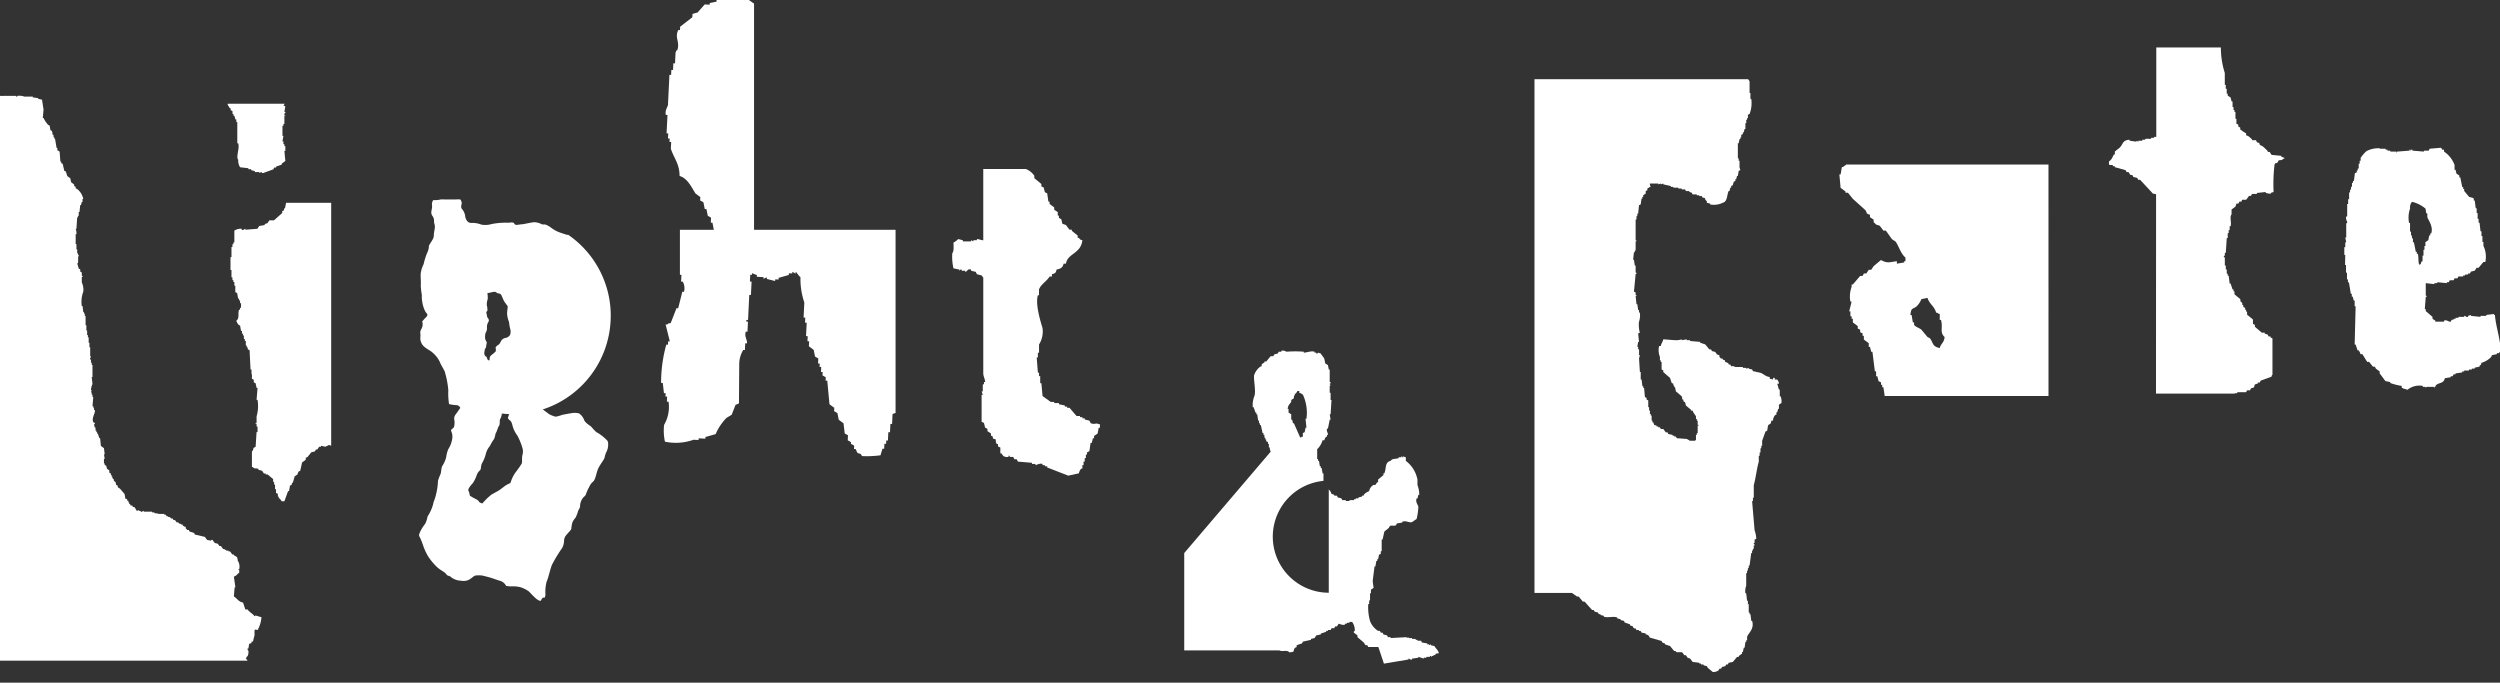 <svg xmlns="http://www.w3.org/2000/svg" xmlns:xlink="http://www.w3.org/1999/xlink" width="260" height="71" viewBox="0 0 260 71"><rect x="0" y="0" width="260" height="71" fill="#333333" stroke="none"/><defs><clipPath id="a"><rect width="260" height="71" transform="translate(0 -0.377)" fill="#fff"/></clipPath></defs><g transform="translate(0 0.377)" clip-path="url(#a)"><path d="M40.444,31.807h-.1V32l-.192.1v.191l-.861.766h-.479l-.191.288-.288.1v.1l-.574.1-.192.288-1.245.1v-.1c-.1.007-.2.194-.383.1v-.1a1.238,1.238,0,0,0-.766.191V35.35h-.1v.191h-.1v.288h-.1v1.053h-.1v1.341h.1v.766h.1v.288h.1v.191h.1v.383h.1v.67l.192.1.1.575h.1v.191h.1v.288h.1v.479h-.1v.192h-.1c-.157.439.073.892-.287,1.149a1.141,1.141,0,0,0,.287.479h.1c.032.192.064.383.1.574h.1v.288h.1v.192h.1V45.4h.1V45.6h.1v.479h.1v.192h.1v.192l.192.1q.048,1.005.1,2.011h.1v.479H37v.479l.192.1V49.9l.192.1c.032.159.063.319.1.479h.1l-.1,1.245h.1a3.855,3.855,0,0,1-.1,1.724v.67h-.1v.1h.1V54.5h.1v.574h-.1q-.049.766-.1,1.532l-.192.1c-.112.182,0,.217-.192.383v1.628h.1c.224.252.261.062.574.191V59l.383.1.191.288h.192v.1h.192l.574.479v.287h.1v.288h.1v.479h.1v.383l.192.1v.288h.1v.192h.1l.192.287h.287q.191-.527.383-1.053h.1q.049-.288.1-.574l.192-.1v-.192h.1q.1-.335.192-.67l.287-.192.1-.287.192-.1q.1-.43.191-.862l.383-.287v-.192l.191-.1.383-.479.383-.1c.032-.063.064-.128.1-.192H43.8l.192-.287h.191v-.1l.479.1c.032-.064.3-.124.336-.188.064,0,.181.074.245.074V31.233h-4.7c0,.128-.094.446-.094.574" transform="translate(-10.8 -10.518)" fill="#fff"/><path d="M26.47,69.225c-.181-.31-.534-.41-.715-.715h-.239q-.12-.358-.239-.716c-.509-.1-.591-.423-.954-.636q.039-.477.079-.954h.079q-.08-.557-.159-1.113c.285-.077.333-.266.557-.4v-.319H24.8V64.3h.08a1.126,1.126,0,0,0-.159-.874c-.023-.435-.121-.389-.4-.556v-.079h-.159l-.239-.318h-.159v-.079h-.239v-.08H23.37V62.23h-.159l-.239-.318h-.159l-.159-.239-.318-.079-.239-.318c-.112-.046-.159.079-.159.079l-.4-.079-.239-.318L20.27,60.72l-.079-.159-.477-.159-.079-.159h-.159c-.051-.034-.056-.106-.159-.159v-.159A.662.662,0,0,1,19,59.766v-.08h-.159v-.079H18.68l-.159-.159h-.159L18.2,59.21h-.159l-.079-.159h-.159l-.159-.159h-.159v-.079h-.159l-.079-.159H17.09v-.079h-.636v-.08l-.159.08v-.08h-.238v-.079h-.239v-.079h-.874v-.079c-.1-.014-.134.137-.318.079v-.079h-.159v-.08l-.239.08-.239-.4h-.159l-.079-.159h-.159l-.079-.159h-.079v-.159h-.08v-.159h-.079c-.134-.217.072-.148-.239-.239-.026-.159-.053-.318-.079-.477l-.477-.557-.239-.159v-.159l-.159-.08c-.027-.105-.053-.212-.079-.318l-.159-.079V55l-.159-.159v-.159h-.08V54.52h-.079V54.36l-.159-.079v-.239l-.239-.159c-.027-.106-.053-.212-.08-.318l-.159-.08v-.159h-.079V52.85h.079c-.027-.159-.053-.318-.079-.477h.079c-.027-.212-.053-.424-.079-.636l-.319-.238q-.039-.4-.079-.8h-.079l-.159-.477H10.1v-.159h-.079v-.159H9.936v-.318h-.08c-.026-.106-.053-.212-.079-.318,0-.017.128-.025.079-.159L9.7,49.034c-.2-.484.254-.939.159-1.272H9.777v-.239H9.7v-.159h-.08q.04-.477.08-.954h-.08v-.239H9.539v-.238H9.459c.026-.08.053-.159.079-.239H9.459a1.919,1.919,0,0,1,.159-.636q-.039-.358-.079-.716h.079V43.073H9.539v-.239H9.459v-.318H9.38c-.05-.183.1-.221.079-.318H9.38v-.954H9.3v-.477H9.221v-.557H9.141v-.239H9.062V39.5h-.08v-.557H8.9v-.954H8.823v-.238H8.744v-.159h-.08c-.026-.212-.053-.424-.079-.636H8.506a3.023,3.023,0,0,1,.159-1.51,1.84,1.84,0,0,0-.159-.954v-.557h.079c.019-.139-.071-.129-.079-.159v-.318l-.159-.079v-.239l-.159-.079L8.028,32.5h.079c.06-.29-.034-.6.08-.8v-.079h-.08v-.159H8.028v-.4H7.949v-.557H7.87V29.479h.079a1.393,1.393,0,0,0-.079-.557h.079q.039-.6.079-1.192h.079v-.159h.08v-.4h.079c.026-.239.053-.477.079-.716h.079l.08-.318h.079v-.318h.079a1.741,1.741,0,0,0-.636-1.034L7.87,24.71v-.159l-.159-.08v-.159l-.318-.239q-.04-.2-.079-.4L7,23.438l-.159-.477-.159-.079-.159-.716-.159-.079v-.159H6.28q-.039-.517-.079-1.034l-.239-.159V20.5H5.882l-.159-.954H5.644v-.159H5.564v-.239h-.08q-.039-.2-.079-.4l-.159-.079c-.027-.159-.053-.319-.08-.477l-.159-.079a2.894,2.894,0,0,1-.477-.716H4.451q.039-.437.079-.874-.08-.516-.159-1.033l-.4-.08V15.33l-.557-.079v-.079H2.543a1.637,1.637,0,0,0-.715-.08c-.021,0-.026.1-.159.08v-.08H.477a2.718,2.718,0,0,1-.477,0V73.836H25.748c0-.027-.192-.243-.192-.27.11.025,0-.1.2-.208a1.107,1.107,0,0,0,.079-.556.205.205,0,0,1-.079-.239h.079c.026-.159.053-.318.079-.477l.239-.079v-.159h.159c.031-.174.118-.494.159-.636v-.557h.079v-.079l.239.079a3.14,3.14,0,0,0,.4-1.352c-.168-.018-.563-.17-.636-.159Z" transform="translate(0 -5.502)" fill="#fff"/><path d="M83.139,42.821a10.216,10.216,0,0,0-4.526-8.492l.093.108s-.343-.1-.686-.22a3.477,3.477,0,0,1-1.125-.588c-.685-.465-.685-.245-.905-.318a1.989,1.989,0,0,0-.759-.221c-.343,0-1.028.2-1.4.221s-.607.165-.745-.112c-.072-.144-.56-.054-.56-.054a7.464,7.464,0,0,0-1.8.141,2.226,2.226,0,0,1-1.053.049,2.56,2.56,0,0,0-1.052-.171c-.416,0-.563-.417-.612-.637a1.406,1.406,0,0,0-.319-.783c-.244-.245.025-.588-.073-.783s0-.269-.441-.245-1.689,0-1.689,0a2.819,2.819,0,0,1-.808.074.762.762,0,0,0-.123.575c.037.4-.22.7.037,1.065s.11.55.22.881-.073.734-.073,1.138-.331.7-.514,1.1a1.623,1.623,0,0,1-.183.734,7.185,7.185,0,0,0-.367,1.175,2.987,2.987,0,0,0-.294.918c-.037.4.037.954,0,1.321a7.464,7.464,0,0,0,.11.954,3.273,3.273,0,0,0,.074.881,2.98,2.98,0,0,0,.33.918c.147.147.257.294.074.477s-.441.477-.441.477a.976.976,0,0,1-.074.771c-.22.368-.073.478-.11.808a1.173,1.173,0,0,0,.368,1.028c.33.294.7.441.918.661a2.861,2.861,0,0,1,.734.954c.147.4.514.881.55,1.138a9.182,9.182,0,0,1,.33,1.8A7.408,7.408,0,0,0,66.321,52a3.342,3.342,0,0,0,.734.11.477.477,0,0,1,.44.294s-.2.269-.293.416-.392.417-.343.759a1.684,1.684,0,0,1-.025.808c-.073.171-.343.22-.294.416a1.363,1.363,0,0,1,.1.881,2.689,2.689,0,0,1-.392,1,3.011,3.011,0,0,0-.22.832,3,3,0,0,1-.367.856c-.172.245-.123.588-.221.906a4.7,4.7,0,0,0-.269.71,6.59,6.59,0,0,1-.2,1.4c-.172.734-.221.588-.294.979a4.292,4.292,0,0,1-.588,1.321,2.79,2.79,0,0,1-.245.759,4.5,4.5,0,0,0-.514.808c-.1.269-.2.367-.049.588a8.13,8.13,0,0,1,.367.93,6.039,6.039,0,0,0,.49,1.053,6.225,6.225,0,0,0,.905,1.1c.441.416.783.49.979.759s.294.1.539.343a1.774,1.774,0,0,0,1,.343,1.308,1.308,0,0,0,.637-.025c.392-.1.636-.465.881-.514a2.974,2.974,0,0,1,.685,0s.417.1.783.2.759.269,1.052.343a1.05,1.05,0,0,1,.661.539s.343.049.465.049a3.612,3.612,0,0,1,.979.073,3.108,3.108,0,0,1,.905.441c.2.2.49.514.71.71s.49.343.563.245c0,0,.147-.367.293-.294s.172-.318.172-.318a4.183,4.183,0,0,1,.122-1.346c.172-.319.441-1.616.612-1.861a15.456,15.456,0,0,1,.881-1.468,1.352,1.352,0,0,0,.293-.685c.074-.2-.073-.465.319-.905s.49-.539.465-.637a3.234,3.234,0,0,1,.123-.636,1.966,1.966,0,0,1,.318-.465,4.207,4.207,0,0,0,.269-.71c.074-.171.221-.342.2-.538a1.464,1.464,0,0,1,.245-.734c.123-.2.319-.27.368-.465a4.073,4.073,0,0,1,.318-.71c.27-.588.392-.465.563-.783s.221-.856.441-1.272.563-.832.612-1.028a2.226,2.226,0,0,1,.2-.612,1.628,1.628,0,0,0,.171-.637c0-.147.049-.441-.171-.612A4.81,4.81,0,0,0,81.79,55c-.269-.1-.612-.612-.759-.71s-.588-.392-.661-.637a1.42,1.42,0,0,0-.539-.685,1.994,1.994,0,0,0-.759-.024c-.147.024-.955.171-.955.171a3.851,3.851,0,0,1-.71.2,2.83,2.83,0,0,1-.685-.269l-.652-.487a10.232,10.232,0,0,0,7.067-9.73M70.029,46.4c0-.147.128-.2.147-.367s.073-.441.073-.441a3.382,3.382,0,0,1-.165-.349,1.585,1.585,0,0,1,.037-.642.9.9,0,0,0,.147-.532.924.924,0,0,1,.147-.606.323.323,0,0,0-.055-.4c-.092-.092-.092-.312-.147-.5a.18.18,0,0,1,.092-.239,1.731,1.731,0,0,0-.055-.606,1.6,1.6,0,0,1,.092-.624,2.214,2.214,0,0,0-.037-.624s.276-.055.606-.128.422.165.477.147a.39.39,0,0,1,.385.2c.073.183.275.624.275.624s.275.385.349.477-.037.4-.037.808a2.578,2.578,0,0,0,.2.863,5.207,5.207,0,0,0,.11.679,1.014,1.014,0,0,1,0,.661.7.7,0,0,1-.422.312.728.728,0,0,0-.441.22c-.092.11-.2.441-.367.514a.813.813,0,0,0-.294.294c.055,0,.055.349.018.4a4.925,4.925,0,0,1-.477.4c-.183.147-.147.514-.147.514l-.165-.018a1.444,1.444,0,0,1-.147-.33c0-.074-.11,0-.2-.2s0-.368,0-.514m3.91,10.978c-.055.312.019.7-.073.845a9.85,9.85,0,0,1-.606.863,3.441,3.441,0,0,0-.532,1.083c-.055.11-.257.129-.5.294s-.5.386-.7.514-.5.276-.808.459a6.038,6.038,0,0,0-.918.9.61.61,0,0,1-.349-.147c-.074-.22-.514-.367-.716-.5s-.257-.11-.276-.276a1.041,1.041,0,0,0-.128-.4c-.073-.147.22-.532.441-.753a3.493,3.493,0,0,0,.459-.954,1.4,1.4,0,0,1,.294-.4c.147-.073.092-.532.221-.734a3.917,3.917,0,0,0,.422-1.065,2,2,0,0,1,.4-.734,4.7,4.7,0,0,1,.385-.661c.147-.147.165-.606.257-.734s.183-.532.312-.716.019-.606.128-.716a1.454,1.454,0,0,0,.165-.55c.248.026.5.047.752.055-.018.092-.128.385-.128.385a.536.536,0,0,0,.22.275c.183.128.239.477.312.716a3.014,3.014,0,0,0,.459.863,6.923,6.923,0,0,1,.5,1.212,1.318,1.318,0,0,1,0,.881" transform="translate(-19.621 -10.356)" fill="#fff"/><path d="M353.617,35.14h.1v.8h.1v.7h.1v.3h.1l.2,1.194h.1v.3h.1l.1.4h.1v.6h.1q-.051,1.989-.1,3.979h.1l.2.6h.1a.807.807,0,0,1,.2.4h.2l.5.8h.2l.4.5h.2l.1.2.4.3v.2l.6.8.5.1v.1a6.113,6.113,0,0,0,1.194.3v.2c.2.06.086-.014.2.1.239.007.282.1.4.1a1.978,1.978,0,0,1,1.592-.4v.1h.3v.1c.138.028-.038-.07.1-.1h.8v.1c.117-.091.113-.232.2-.3.379-.288.745-.123.9-.7l.6-.1v-.1h.2l.1-.2h.2v-.1l.7-.1v-.1h.2v-.1h.5v-.1h.3v-.1h.3v-.1l.5-.1v-.1c.167-.114.139-.061.2-.3a2.231,2.231,0,0,0,1-.6l.1-.2.5-.1v-.1h.2c.049-.03.083-.138.2-.2-.037-1.371-.5-2.507-.6-3.78h-.1v-.1l-.8.1v.1h-.6v.1l-.994-.1v-.1l-.3.1v.1a.27.27,0,0,1-.3-.1h-.1v.1h-.6v.1h-.3v.1h-.2v.1h-.2l-.1.2c-.2.064-.413-.25-.7-.1v.1h-.9v-.1l-.3-.2v-.2l-.7-.6v-.2h-.1l.1-1.293h.1v-.1h-.1V37.029l.9.1v-.1h.3v-.1l.995.1v-.1h.2l.1-.2h.4l.1-.2h.3l.1-.2h.5v-.1h.2v-.1h.3v-.1h.2l.1-.2.4-.1.2-.3h.2l.5-.6h.2a2.628,2.628,0,0,0-.2-1.691v-.4h-.1v-.6h-.1v-.5h-.1l-.1-.9h-.1v-.4h-.1v-.6h-.1v-.5h-.1l-.1-.8h-.1v-.2c-.1-.128-.37-.111-.5-.2l-.5-.6v-.2h-.1v-.2h-.1q-.1-.5-.2-1h-.1v-.2l-.3-.2-.1-.4h-.1v-.5a2.84,2.84,0,0,0-1.094-1.392v-.2h-.2c-.033-.067-.066-.133-.1-.2l-1.193.1c-.033.066-.066.133-.1.2h-.5v.1l-1.194-.1v-.1h-.1c-.116.079.041.094-.1.1v-.1h-.1v.1l-1.293.1c-.138.028.041.111-.1.1v-.1h-.6v-.1h-.3v-.1h-.2v-.1h-.6V23a2.692,2.692,0,0,0-1.392.3,3.907,3.907,0,0,0-.6.7v.3h-.1v.3h-.1v.5h-.1v.2h-.1v.2l-.2.1q-.05.4-.1.8h-.1v.2h-.1v.4h-.1v.3h-.1v.3h-.1v.7h-.1v.5h-.1v1.293h-.1c-.087.323.135.494.1.7h-.1v1.492h-.1l.1.5h-.1v.5h-.1v.8h.1Zm6.764-5.869a.874.874,0,0,1,.2-.7,3.332,3.332,0,0,1,1.393.7c.064.166.035.31.1.5h.1v.4c.141.361.641,1,.4,1.691h-.1v.2h-.1q-.05.248-.1.5l-.3.2v.4h-.1v.4h-.1v.6h-.1v.6h-.1l-.1.3h-.1v.1c-.191-.208-.074-.9-.2-1.194h-.1v-.2h-.1l-.2-1h-.1v-.4h-.1v-.3h-.1v-.4h-.1v-.9h-.1a2.918,2.918,0,0,1,.1-1.492" transform="translate(-109.731 -7.957)" fill="#fff"/><path d="M34.646,16.771v.192l.192.1v.287h.1v.192h.1q.049.191.1.383h.1v.288h.1v2.2h.1c.159.57-.265,1.412,0,1.724a1.234,1.234,0,0,0,.192.766l.861.1v.1h.288v.1l.383.1v.1h.479v.1h.1v-.1h.1c.017,0,.035.126.192.1l1.053-.383c.032-.063.064-.128.1-.191h.192v-.1l.574-.192v-.1l.383-.287q-.048-.527-.1-1.054h.1V20.7h-.1V20.5h-.1v-.287h-.1q.048-.288.1-.574h-.1V18.59h.1V18.4h.1v-.861h.1c0-.136-.083.039-.1-.1-.017-.189.063-.123.1-.192v-.1h-.1q.049-.287.1-.574l-.191-.1c0-.032.122-.143.122-.175H34.352c-.05.17.087.2.2.463Z" transform="translate(-10.659 -5.885)" fill="#fff"/><path d="M158,52.55l-.122-.243-.488-.122v-.122h-.243v-.121H156.9v-.122h-.365l-.731-.853h-.244v-.122h-.243v-.121l-.61-.122v-.122h-.488v-.121h-.365l-.852-.61-.122-1.341h-.122v-.731h-.122v-.365h-.121l-.122-1.584h.122v-.488h.121v-.852A2.563,2.563,0,0,0,153,42.681c-.185-.627-.767-2.446-.488-3.412h.121V38.66c.213-.558.808-.85,1.1-1.341h.243v-.243c.352-.088.4-.131.488-.488.42-.083.632-.194.731-.609h.243c.155-1.074,1.558-1.025,1.706-2.437-.3-.083-.2-.063-.366-.244h-.122v-.243l-.609-.488v-.122H155.8l-.366-.487-.365-.122-.121-.488-.244-.121v-.244h-.121v-.365l-.366-.243V30.13l-.487-.365v-.243h-.122l-.122-.853-.243-.122-.122-.488-.243-.121v-.244l-.731-.609V26.84a1.911,1.911,0,0,0-.877-.705h-4.433v7.411c-.2,0-.458-.126-.661-.126v.122h-.365v.121l-.244-.121v.121h-.853v-.121l-.487-.122a1.616,1.616,0,0,1-.488.365c.011.379.059.9-.122,1.1a5.229,5.229,0,0,0,.122,1.584l.609.122v.122l.122-.122h.122v.122h.366v.121c.239-.03.214-.359.609-.243v.122l.488.121.122.244.487.122c.041.081.133.161.174.243V47.4c0,.284.192.6.192.887h-.122v.243h-.122v.731h-.122l.122.365h-.122v2.8l.244.122.122.488.243.121V53.4l.366.243v.244h.122c.208.328-.116.229.365.365.034.274.011.321.121.487h.122v.244l.244.122v.609h.121c.163.265.254.408.731.365v-.122h.122v.122h.366l.122.244h.243l.122.243,1.462.122v.121h.365v.122c.084.009.445-.225.732-.122v.122h.243v.122h.243v.121l2.194.853,1.1-.243a1.087,1.087,0,0,1,.243-.488h.122v-.365h.122v-.365h.121v-.365h.122V55.84h.122V55.6l.243-.121.122-.853h.122l.121-.488h.122v-.243l.365-.244.122-.609h.122v-.365h-.122c-.241-.184-.453.085-.853-.122" transform="translate(-44.577 -8.935)" fill="#fff"/><path d="M109.355.814c-.394-.252-.693-.5-1.088-.754a2.737,2.737,0,0,0-1.225.114L107.051,0l-.53.148-.008.174L105.46.445l-.008.174-.7.141-.008.174-.522-.026-.738.836-.53.149-.017.348-1.268.984c-.005.117-.011.232-.017.348l-.174-.008c-.411.808.193,1.206-.1,2.087,0,0-.145.013-.19.339q-.026.521-.051,1.043l-.174-.008c-.011.232-.023.464-.034.7l-.174-.008c-.008.174-.017.348-.026.521l-.174-.008q-.076,1.565-.152,3.131c-.052.243-.327.564-.225,1.034l.174.009-.093,1.913.174.008c-.009.174-.017.348-.026.522l.174.008-.017.348.174.009c-.011.232-.023.463-.034.7.3.954.906,1.562.908,2.834.845.259,1.229,1.161,1.655,1.823l.5.374c-.006.116-.011.232-.017.348l.34.191q.069.352.14.7l.174.008q.07.352.14.7l.339.191-.025.521.174.008c.047.235.093.5.14.733h-3.526v4.68h-.014l.174.009q-.018.348-.034.7l.174.009a1.421,1.421,0,0,1,.123,1.052l-.174-.008q-.215.861-.432,1.722l-.174-.008q-.3.77-.6,1.54c-.352.088-.149-.031-.357.157l-.174-.008q.218.881.437,1.764l-.174-.008c-.005.116-.012.232-.017.348l-.174-.008a14.782,14.782,0,0,0-.542,3.983l.174.009q.062.525.123,1.052l.174.008-.017.348.174.008q-.012.261-.026.521l.174.009A3.737,3.737,0,0,1,100,44.634a5.4,5.4,0,0,0,.089,1.747,5.507,5.507,0,0,0,2.974-.2l.522.026.008-.174.7.034.008-.174,1.061-.3a5.528,5.528,0,0,1,1.128-1.688l.539-.323q.2-.513.4-1.027l.357-.157q.014-2.092.029-4.182a2.9,2.9,0,0,1,.415-1.374l.174.008c.011-.232.023-.464.034-.7l.174.008c.081-.342-.293-.67-.114-1.225l.174.008q.025-.521.051-1.043l-.174-.009c0-.058.006-.116.009-.174l.174.008.126-2.608.174.008.008-.174q.029-.609.059-1.218l-.174-.008c.012-.232.023-.464.034-.7l.174.008c0-.058.006-.116.009-.174l.513.2-.008.174.7.034c0,.058-.006.116-.009.174l.357-.157-.008.174.861.216.008-.174.348.017.008-.174,1.061-.3.008-.174.348.017.008-.174.339.19.008-.174c.051-.054.289.4.5.547a7.566,7.566,0,0,0,.4,2.634q-.038.783-.076,1.565l.174.008c-.008.174-.017.348-.026.522l.174.008q-.034.7-.068,1.392l.174.008c-.008.174-.017.348-.026.521l.174.009-.025.521.5.373q.069.353.14.7l.339.191q-.012.261-.026.522l.174.008c-.006.116-.012.232-.017.348l.174.009-.025.521.174.008c-.006.117-.012.232-.017.348l.339.19-.017.348.174.008.23,2.452.5.373-.017.348.339.191q.07.352.14.7l.5.373q.062.525.123,1.052l.339.191q-.012.261-.026.521l.34.191c0,.058-.006.116-.009.174l.339.191-.016.348.174.009.157.356c.3.255.258-.066.5.373a10.56,10.56,0,0,0,1.921-.081c.07-.229.139-.459.208-.688l.174.009q.012-.262.025-.522l.174.008.017-.348.174.008q.022-.434.043-.87l.174.008q.021-.434.042-.87l.174.009q.026-.522.051-1.044c.058,0,.254-.1.312-.094V24.343H109.355Z" transform="translate(-30.934 -0.823)" fill="#fff"/><path d="M256.928,45.571v-.7h-.087q-.088-.305-.174-.61h.174c-.034-.281-.079-.255-.174-.436h-.261v-.174h-.175v.174l-.348-.088v-.174c-.455-.057-.6-.3-.959-.436l-.784-.174c-.03-.058-.059-.116-.088-.174L253.7,42.7v-.087l-.261.087v-.087h-.349v-.088h-.871v-.087h-.349l-.087-.174h-.174v-.087a.672.672,0,0,0-.348-.174c-.1-.347-.027-.11-.261-.261V41.65h-.174l-.174-.174V41.3l-.261-.087-.174-.261-.348-.087-.087-.174h-.175l-.436-.523-.523-.174v-.087L247.6,39.82v-.087h-.348v-.087l-.523.087v-.087a2.066,2.066,0,0,1-.436.087c-.561.007-1.025-.074-1.481-.087-.068.3-.2.4-.261.7h-.174a1.9,1.9,0,0,0,.088,1.133v.348h.087V42h.087v.784l.174.088v.174l.7.61q.087.262.174.523l.174.088v.174h.088v.174h.087l.087.436.61.523.087.348h.088v.174l.174.087c.029.117.059.232.088.349l.523.436v.087h.174c.072.275.253.4.348.61v.261h.087V48.1h.088v.436h.087v.088h-.087v.784H248.3v.174h-.087V50.1c-.1.074-.014-.012-.087.087h-.61V50.1h-.174v-.088l-1.132-.087-.088-.174h-.174v-.087h-.175V49.58l-.436-.088-.087-.174h-.174l-.261-.348h-.261l-.087-.174h-.174v-.087h-.174v-.087l-.261-.088-.087-.261h-.088V48.1H243.6v-.523h-.087V47.4h-.088v-.349h-.087V46.7h-.087v-.7l-.174-.088v-.174l-.174-.088-.087-.959h-.088v-.174h-.087l-.087-.7h-.088v-.784h-.087l-.087-1.394.087-.349h-.087v-.61H242.2V40.43h-.087l.087-.523h.088q-.044-.437-.088-.872l.174-.087a2.965,2.965,0,0,1-.087-1.133,2.043,2.043,0,0,0,.087-.959h-.087V36.6H242.2l-.087-.61h-.088l-.087-.871h.087v-.088h-.087v-.261l-.174-.087q.088-.914.174-1.83h.087c.024-.147-.081-.15-.087-.174v-.7h-.087q-.043-.305-.088-.61h-.087l.087-.784h.088v-.174h.087V29.45h.087v-.087h-.087V27.185h.087v-.348h.088v-.262h.087q.043-.435.088-.871l.174-.087c.029-.2.059-.407.088-.61h.087v-.174h.087v-.174l.261-.174v-.261l.174-.088v-.174c.052-.068.176-.066.261-.174h.088a.628.628,0,0,1-.088-.349h.872v.088l.261-.088v.088l.261-.088v.088l.784.174v.087h.261v.087h.523v.088h.349v.087h.348l.088.174h.348v.087l.261.087c.029.059.058.117.088.174h.435v.088h.261v.087h.262l.087.174h.174c.124.1.051.216.261.348v.174l.348.087v.088A2.108,2.108,0,0,0,251,25.442c.508-.148.408-.767.61-1.22h.087c.03-.117.059-.232.088-.349h.087V23.7l.174-.088.087-.348.174-.088V23h.087c.029-.117.059-.232.088-.349h.087l.087-.523.174-.087-.087-.261v-.7h-.088v-.261h-.087V19.255h.087q.045-.217.088-.436h.087v-.174h.088v-.261l.174-.088v-.174h.088l.087-.349h.087v-.61h.087v-.349h.087v-.174h.087v-.348l.174-.087a3.138,3.138,0,0,0,.174-1.569h-.088v-.61h-.087v-1.22s-.118-.162-.147-.217H231.419V66.016h3.9c.174.145.348.237.523.381h.174l.435.523h.174l.784.872h.174l.087.174.349.087.087.174h.174v.087l.348.087v.088c.4.148,1.021-.077,1.394.087v.087l.349.088v.087l.348.088.087.174.523.174.087.174h.174l.174.261h.174l.087.174h.262v.088h.174l.088.174.435.087v.087l.262.088.174.261,1.22.348.088.174.261.087v.088l.523.174.436.523h.174v.088c.257.1.5-.038.7.087l.174.261h.174l.174.261.261.088.262.348.7.088v.087h.174v.087H249v.088l.349.087.087.174.523.435a.908.908,0,0,0,.61-.174l.087-.174h.174l.087-.174.349-.087.087-.174h.174l.087-.174.436-.088.436-.523h.174v-.087l.349-.261v-.174h.087c.029-.145.058-.29.088-.436h.087l.087-.61h.087v-.174h.087v-.349c.163-.439.766-.808.523-1.655h-.087q-.043-.349-.088-.7h-.087v-.174H253.7v-.872h-.088v-.348h-.087l-.087-.784h-.087a1.64,1.64,0,0,1,.087-.785V63.957h.087V63.7h.087v-.261h.088v-.261h.087q.087-.654.174-1.307h.087V61.6h.088V61.43h.087v-.349h.087a.17.17,0,0,0-.087-.174V60.82h.087v-.348l.174-.088a2.821,2.821,0,0,0-.174-.871q-.13-1.525-.261-3.05h.088v-.348h.087V54.808c.214-.746.3-1.682.523-2.44v-.61h.087v-.349h.088v-.436h.087v-.261h.087v-.523l.349-.959.175-.087.087-.523c.137-.243.288-.032.348-.523h.175a.819.819,0,0,1,.261-.61h.088v-.261h.087l.087-.349h.088v-.435l.261-.174a1.376,1.376,0,0,0-.088-.7Z" transform="translate(-71.832 -4.731)" fill="#fff"/><path d="M277.786,25.723h-.127q-.064.382-.128.763H277.4q.063.7.127,1.4l.509.381v.128h.255l.509.636,1.272,1.145c.276.3-.009.362.509.509v.254l.382.254v.254l.254.254.381.127.382.509h.255l.636.891.382.254c.36.53.525,1.243,1.018,1.654v.382h-.128v.127l-.763.128V35.52c-.829.091-.959.247-1.654-.128l-.763.637-.254.381h-.255l-.254.382h-.254l-.128.254h-.254l-.763.89h-.127v.254a2.81,2.81,0,0,0-.127,1.527h.127l-.254,1.018h.127v.509h.127V41.5h.127v.381l.509.382v.254l.254.127V42.9l.254.128v.254h.128v.381l.509.382v.381h.127c.043.17.085.339.128.509h.127q.127,1.018.255,2.036h.127v.509h.127c.043.17.085.339.128.509l.255.128v.254h.127v.254h.127c.042.381.082.53.125.911h17.039V25.466H278.1c-.085.127-.228.13-.313.257m7.634,14.5a2.16,2.16,0,0,0,.509-.763l.637-.128c.17.612.733.882.89,1.527.254.077.11-.017.254.128h.128v.636h.127c.239.8-.177,1.267.381,1.781-.074.63-.375.635-.508,1.145-.792-.174-.642-.49-1.018-1.018l-.254-.128q-.319-.381-.637-.763c-.2-.179-.611-.279-.763-.509v-.254h-.127c-.043-.254-.086-.509-.128-.763h-.127c.089-.79.185-.556.636-.891" transform="translate(-86.105 -8.728)" fill="#fff"/><path d="M204.245,84.157v-.093l-.186.093v-.093h-.186v-.093l-.559-.093-.092-.186h-.372V83.6h-.186v-.093h-.372v-.093h-.372V83.32l-.186.093V83.32l-1.675.093V83.32h-.279l-.093-.186-.372-.093-.093-.186h-.186l-.093-.186h-.186a2.1,2.1,0,0,1-.838-1.024,5.266,5.266,0,0,1-.186-1.768h.093V79.5h.093v-.745h.093v-.372l.279-.186s-.094-.577-.093-.745l.186-1.49h.093l.093-.558h.093v-.186h.093l.093-.465.186-.093v-.279h.093v-1.21h.093l.186-.837.465-.372.093-.186c.188-.122.415.016.651-.093l.093-.186.559-.093v-.093c.566-.168.806.294,1.21-.093l.279-.186a5.885,5.885,0,0,0,.186-1.3c-.054-.179-.314-.473-.186-.837h.093l.093-.372h.093a2.8,2.8,0,0,0-.186-1.024v-.559a3.181,3.181,0,0,0-1.21-1.954v-.372l-.279-.093v.093h-.093v-.093h-.093v.093h-.279V64.7c-.38.129-.6,0-.837.279-.634.17-.419.757-.652,1.3h-.093v.186l-.559.465v.279h-.093l-.186.279h-.186a.907.907,0,0,0-.465.652,1.369,1.369,0,0,0-.558.372v.093h-.186v.093l-.372.093v.093h-.279v.093h-.186v.093h-.465v.093H195.4v-.093h-.372l-.093-.186-.372-.093-.093-.186h-.279v-.093l-.279-.093a1.038,1.038,0,0,0-.286-.459V78.7a5.83,5.83,0,0,1-.552-11.633v-.776h-.093l-.093-.559H192.8v-.186H192.7l-.093-.559h-.093V64.8h-.093V63.773a2.062,2.062,0,0,0,.559-.93h.186a.788.788,0,0,1,.186-.372h.093v-.186h.093c.043-.164-.178-.362-.093-.652h.093l.186-.931h.093l-.093-.558h.093l.093-1.49h-.093V57.91h-.093v-.744h.093l-.093-.186c0-.019.121-.034.093-.186h-.093v-1.3h-.093l-.093-.465-.279-.186-.093-.465c-.081-.179-.275-.378-.372-.558l-.279-.093a.142.142,0,0,1-.186.093v-.093h-.186v-.093c-.342-.12-.932.131-1.116.093v-.093a10.874,10.874,0,0,0-1.769,0c-.122-.026-.321-.172-.559-.093v.093h-.279l-.093.186-.372.093-.093.186h-.279l-.465.558h-.186v.093l-.279.186v.186l-.186.093a1.841,1.841,0,0,0-.559.745c-.19.248.164,1.654,0,2.234a2.6,2.6,0,0,0-.186,1.21h.093l.186.559h.093v.186h.093l.093.651h.093v.279h.093v.186h.093l.186.838h.093v.186h.093v.279h.093v.186h.093v.186l.186.093v.186h.093v.372h.093a.955.955,0,0,0,.1.436l-.621.728a.078.078,0,0,0-.023.027l-8.351,9.793V84.7h9.923v.015c.434.145.718-.11,1.024.186.633-.054.314-.092.559-.465l.186-.093v-.186l.559-.186.093-.186.837-.186v-.093l.372-.093.186-.279.465-.093v-.093l.559-.186v-.093h.186v-.093h.279l.093-.186h.279c.03-.062.062-.124.092-.186h.186l.186-.279c.129.019.4.183.652.093v-.093h.186V81.83h.279v-.093h.279a1.46,1.46,0,0,1,.279.931c0,.015-.151.034-.093.186l.372.279v.186l.652.559.186.279h.186l.093.186h1.055l.577,1.731c.843-.143,1.7-.285,2.556-.428v-.093c.117-.018.156.153.372.093v-.093l.652-.093v-.093l.558.186V85.46h.279v-.093h.372v-.093h.093c.1.072-.035.123.093.093v-.093h.186v-.093h.186v-.093c.128-.083.163-.068.372-.093-.089-.345-.312-.476-.465-.744-.132-.052-.2-.034-.372-.093m-14.52-25.317v-.186l.279-.186v-.279h.093V58h.093l.186-.279h.186v.186c.225.057.2.1.372.186a4.471,4.471,0,0,1,.372,2.513h-.093l.093.931h-.093c-.03.155-.062.31-.092.465l-.186.093v.372h-.093c-.106.1,0,.039-.186.093L190,61.074h-.093l-.093-.372h-.093v-.558l-.279-.186v-.372h-.093c.05-.419.216-.478.372-.745" transform="translate(-55.434 -17.433)" fill="#fff"/><path d="M322.929,43.8h8.124l-.021-.1c0-.02.043.124.043.1h.077l-.016-.042h.245v-.1h.919l.1-.2h.306l.1-.2.307-.1.1-.307.306-.1v-.1h.2l.1-.2,1.123-.409c.061-.2-.014-.088.1-.2v-3.78l-.2-.1v-.1h-.2c-.034-.068-.068-.136-.1-.2l-.307-.1v-.1h-.306l-.715-.613v-.2l-.2-.1V36.1l-.612-.511v-.306h-.1v-.2h-.1v-.2l-.2-.1v-.2h-.1v-.2l-.2-.2v-.2l-.613-.511v-.306h-.1v-.2h-.1q-.1-.306-.2-.612h-.1c-.034-.272-.068-.545-.1-.818h-.1v-.2h-.1V30.89h-.1v-.409h-.1v-.817c-.006-.026-.135-.032-.1-.2h.1v-.306h.1q.052-.766.1-1.532h.1v-.511h.1V26.8h.1v-.409h.1c.119-.4-.13-.961.1-1.226v-.51l.409-.307.1-.306h.2l.1-.2h.2l.1-.2h.408l.307-.408h.2l.1-.2h.511v-.1l.919-.1v.1l.511.1v-.1l.306-.1a17.066,17.066,0,0,1,.1-2.86c.161-.25.1-.062.306-.2l.1-.2c.244-.134.276.052.511-.2h.1v-.1l-.306-.1v-.1l-1.022-.1-.2-.307h-.2v-.1c-.259-.216-.449-.518-.818-.613-.115-.418-.042-.122-.306-.306l-.1-.2h-.409v-.1c-.223-.161-.3-.334-.613-.408v-.2a7.06,7.06,0,0,1-.612-.408v-.2l-.2-.1v-.2l-.2-.1v-.511h-.1v-.715h-.1v-.2h-.1v-.306h-.1V13.42h-.1c-.034-.137-.068-.272-.1-.409l-.306-.2v-.2h-.1v-.511h-.1v-.409h-.1V10.457a8.649,8.649,0,0,1-.408-2.656h-6.717v9.3h-.23v.1h-.307v.1h-.613v.1h-.306v.1h-.408v.1l-.2-.1v.1l-.715-.1v-.1c-.745.044-.657.44-1.021.818l-.511.408v.307h-.1c-.169.318-.215.53-.511.715v.306c.086.143.243.023.409.1v.1h.2v.1l1.124.307.1.2h.2q.1.153.2.307h.2l.1.2.408.1c.034.068.068.137.1.2h.2l1.328,1.43.332.067Z" transform="translate(-98.706 -3.244)" fill="#fff"/></g></svg>